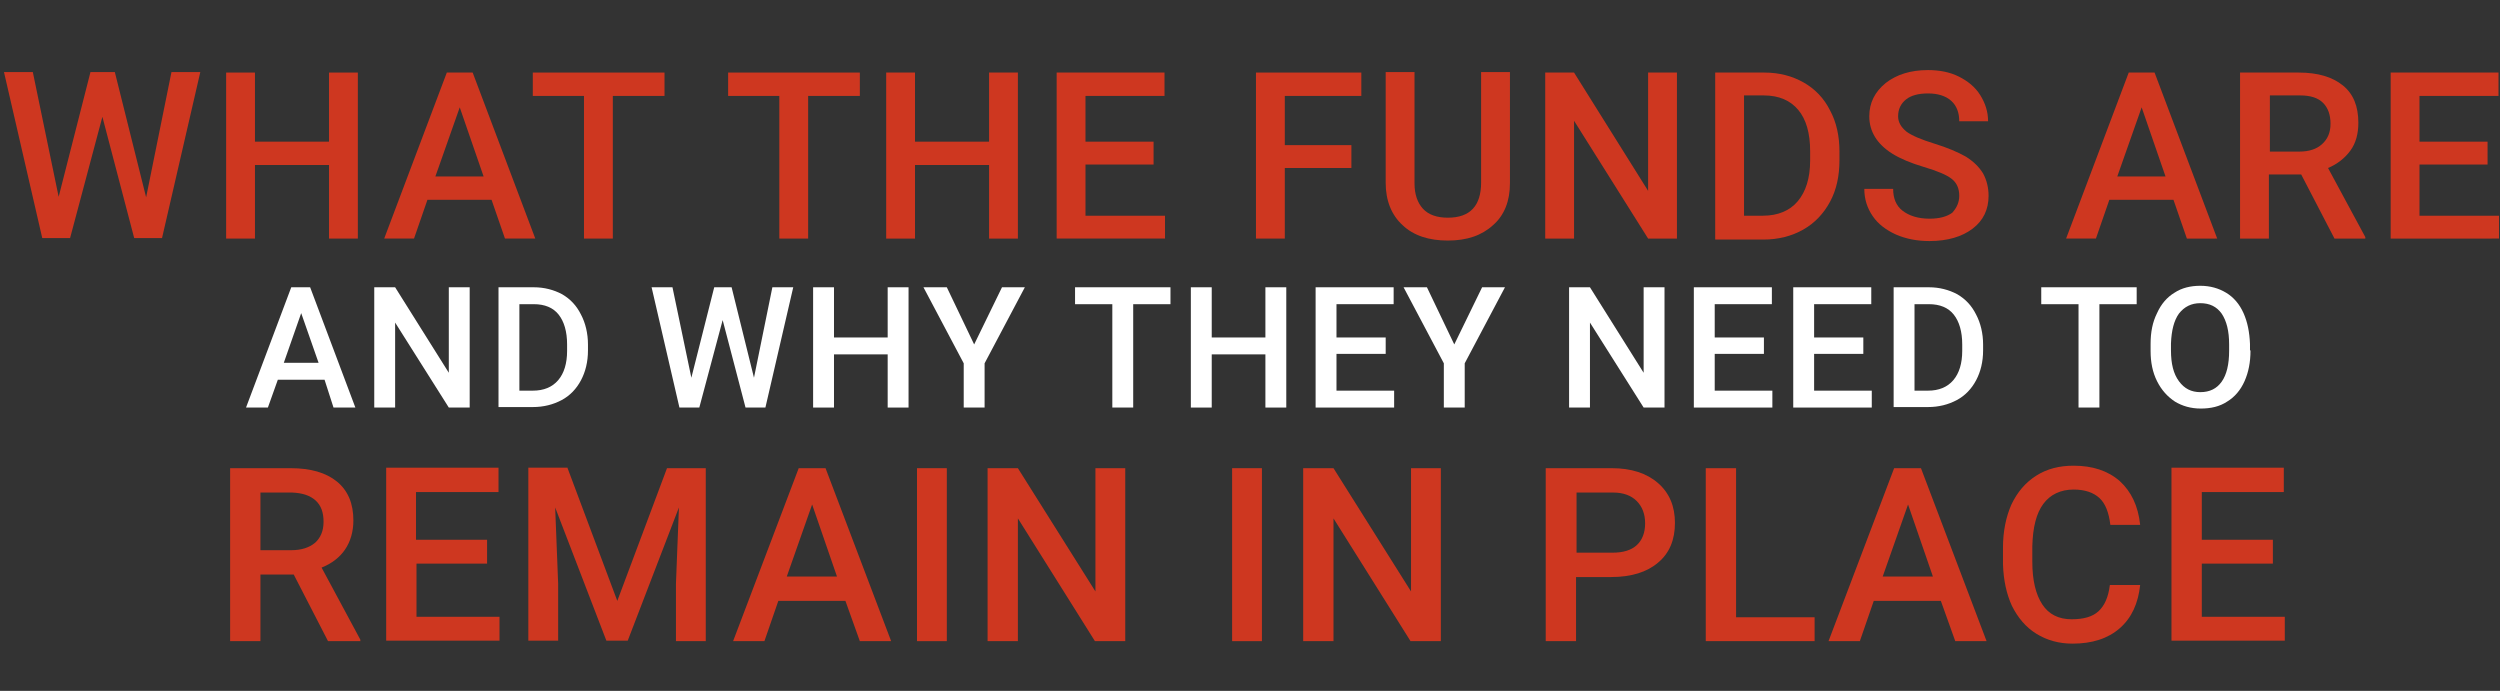 <?xml version="1.0" encoding="UTF-8"?> <!-- Generator: Adobe Illustrator 23.0.3, SVG Export Plug-In . SVG Version: 6.00 Build 0) --> <svg xmlns="http://www.w3.org/2000/svg" xmlns:xlink="http://www.w3.org/1999/xlink" id="Layer_1" x="0px" y="0px" viewBox="0 0 503 139" style="enable-background:new 0 0 503 139;" xml:space="preserve"><rect x="0" y="0" width="503" height="139" fill="#333333" stroke="none"/> <style type="text/css"> .st0{enable-background:new ;} .st1{fill:#CE3720;} .st2{fill:#FFFFFF;} </style> <title>WHAT THE FUNDS ARE A</title> <desc>Created with Sketch.</desc> <g id="Page-1"> <g id="Desktop-HD" transform="translate(-91, -3349)"> <g class="st0"> <path class="st1" d="M120.4,3388.7l5.1-25.2h5.8l-7.7,33.4h-5.6l-6.4-24.4l-6.5,24.4h-5.6l-7.7-33.4h5.8l5.2,25.1l6.4-25.1h4.9 L120.4,3388.7z"></path> <path class="st1" d="M163,3397h-5.8v-14.8h-14.9v14.8h-5.8v-33.4h5.8v13.9h14.9v-13.9h5.8V3397z"></path> <path class="st1" d="M189.9,3389.2h-12.9l-2.7,7.8h-6l12.6-33.4h5.2l12.6,33.4h-6.1L189.9,3389.2z M178.6,3384.5h9.7l-4.8-13.9 L178.6,3384.5z"></path> <path class="st1" d="M224.7,3368.3h-10.4v28.7h-5.8v-28.7h-10.3v-4.7h26.5V3368.3z"></path> <path class="st1" d="M264,3368.3h-10.4v28.7h-5.8v-28.7h-10.3v-4.7H264V3368.3z"></path> <path class="st1" d="M295.8,3397H290v-14.8h-14.9v14.8h-5.8v-33.4h5.8v13.9H290v-13.9h5.8V3397z"></path> <path class="st1" d="M323.1,3382.1h-13.7v10.3h16v4.6h-21.8v-33.4h21.7v4.7h-15.9v9.2h13.7V3382.1z"></path> <path class="st1" d="M362.9,3382.8h-13.4v14.2h-5.8v-33.4h21.2v4.7h-15.4v9.9h13.4V3382.8z"></path> <path class="st1" d="M394.8,3363.6v22.3c0,3.5-1.1,6.4-3.4,8.4c-2.3,2.1-5.3,3.1-9.1,3.1c-3.8,0-6.9-1-9.1-3.1 c-2.2-2-3.4-4.9-3.4-8.5v-22.3h5.8v22.4c0,2.2,0.6,3.9,1.7,5.1c1.1,1.2,2.8,1.8,5,1.8c4.5,0,6.7-2.4,6.7-7.1v-22.2H394.8z"></path> <path class="st1" d="M428.4,3397h-5.8l-14.9-23.7v23.7h-5.8v-33.4h5.8l14.9,23.8v-23.8h5.8V3397z"></path> <path class="st1" d="M436.1,3397v-33.4h9.9c3,0,5.6,0.7,7.9,2c2.3,1.3,4.1,3.2,5.3,5.6c1.3,2.4,1.9,5.2,1.9,8.3v1.7 c0,3.2-0.6,6-1.9,8.4c-1.3,2.4-3.1,4.3-5.4,5.6c-2.3,1.3-5,2-8,2H436.1z M441.9,3368.3v24.1h3.8c3,0,5.4-1,7-2.9 c1.6-1.9,2.5-4.6,2.5-8.2v-1.9c0-3.6-0.8-6.4-2.4-8.3c-1.6-1.9-3.9-2.9-6.9-2.9H441.9z"></path> <path class="st1" d="M485.2,3388.4c0-1.5-0.5-2.6-1.5-3.4c-1-0.8-2.9-1.6-5.6-2.4c-2.7-0.8-4.8-1.7-6.4-2.7 c-3-1.9-4.6-4.4-4.6-7.5c0-2.7,1.1-4.9,3.3-6.7c2.2-1.7,5-2.6,8.5-2.6c2.3,0,4.4,0.4,6.2,1.3c1.8,0.9,3.3,2.1,4.3,3.7 c1,1.6,1.6,3.3,1.6,5.3h-5.8c0-1.7-0.5-3.1-1.6-4.1c-1.1-1-2.7-1.5-4.7-1.5c-1.9,0-3.4,0.4-4.4,1.2c-1,0.8-1.6,1.9-1.6,3.4 c0,1.2,0.6,2.2,1.7,3.1c1.1,0.8,3,1.6,5.6,2.4c2.6,0.8,4.7,1.7,6.3,2.6c1.6,1,2.7,2.1,3.5,3.4c0.7,1.3,1.1,2.8,1.1,4.5 c0,2.8-1.1,5-3.2,6.6c-2.1,1.6-5,2.5-8.7,2.5c-2.4,0-4.6-0.4-6.7-1.3c-2-0.9-3.6-2.1-4.7-3.7c-1.1-1.6-1.7-3.4-1.7-5.5h5.8 c0,1.9,0.6,3.4,1.9,4.4c1.3,1,3.1,1.6,5.4,1.6c2,0,3.5-0.4,4.6-1.2C484.7,3390.8,485.2,3389.7,485.2,3388.4z"></path> <path class="st1" d="M528.3,3389.2h-12.9l-2.7,7.8h-6l12.6-33.4h5.2l12.6,33.4H531L528.3,3389.2z M517,3384.5h9.7l-4.8-13.9 L517,3384.5z"></path> <path class="st1" d="M554,3384.1h-6.5v12.9h-5.8v-33.4h11.8c3.9,0,6.8,0.9,8.9,2.6c2.1,1.7,3.1,4.2,3.1,7.5 c0,2.2-0.5,4.1-1.6,5.6c-1.1,1.5-2.6,2.7-4.5,3.5l7.5,13.9v0.3h-6.2L554,3384.1z M547.6,3379.5h6c2,0,3.5-0.5,4.6-1.5 c1.1-1,1.7-2.3,1.7-4.1c0-1.8-0.5-3.2-1.5-4.2c-1-1-2.5-1.5-4.6-1.5h-6.1V3379.5z"></path> <path class="st1" d="M591.5,3382.1h-13.7v10.3h16v4.6H572v-33.4h21.7v4.7h-15.9v9.2h13.7V3382.1z"></path> </g> <g class="st0"> <path class="st2" d="M156.3,3425.4h-9.4l-2,5.6h-4.4l9.1-24.2h3.8l9.1,24.2h-4.4L156.3,3425.4z M148.1,3422h7l-3.5-10L148.1,3422 z"></path> <path class="st2" d="M185.5,3431h-4.2l-10.8-17.1v17.1h-4.2v-24.2h4.2l10.8,17.2v-17.2h4.2V3431z"></path> <path class="st2" d="M191.3,3431v-24.2h7.1c2.1,0,4,0.5,5.7,1.4c1.7,1,2.9,2.3,3.8,4.1c0.9,1.7,1.4,3.8,1.4,6v1.2 c0,2.3-0.5,4.3-1.4,6s-2.2,3.1-3.9,4c-1.7,0.9-3.6,1.4-5.8,1.4H191.3z M195.5,3410.2v17.4h2.7c2.2,0,3.9-0.7,5.1-2.1 c1.2-1.4,1.8-3.4,1.8-5.9v-1.3c0-2.6-0.6-4.6-1.7-6c-1.1-1.4-2.8-2.1-5-2.1H195.5z"></path> <path class="st2" d="M242.7,3425l3.7-18.2h4.2L245,3431h-4l-4.6-17.6l-4.7,17.6h-4l-5.6-24.2h4.2l3.8,18.2l4.6-18.2h3.5 L242.7,3425z"></path> <path class="st2" d="M273.8,3431h-4.2v-10.7h-10.8v10.7h-4.2v-24.2h4.2v10.1h10.8v-10.1h4.2V3431z"></path> <path class="st2" d="M287,3418.3l5.6-11.5h4.6l-8.1,15.3v8.9h-4.2v-8.9l-8.1-15.3h4.7L287,3418.3z"></path> <path class="st2" d="M326.6,3410.2H319v20.8h-4.2v-20.8h-7.5v-3.4h19.2V3410.2z"></path> <path class="st2" d="M349.8,3431h-4.2v-10.7h-10.8v10.7h-4.2v-24.2h4.2v10.1h10.8v-10.1h4.2V3431z"></path> <path class="st2" d="M369.8,3420.2h-9.9v7.4h11.6v3.4h-15.8v-24.2h15.7v3.4h-11.5v6.7h9.9V3420.2z"></path> <path class="st2" d="M383.6,3418.3l5.6-11.5h4.6l-8.1,15.3v8.9h-4.2v-8.9l-8.1-15.3h4.7L383.6,3418.3z"></path> <path class="st2" d="M425.9,3431h-4.2l-10.8-17.1v17.1h-4.2v-24.2h4.2l10.8,17.2v-17.2h4.2V3431z"></path> <path class="st2" d="M445.9,3420.2h-9.9v7.4h11.6v3.4h-15.8v-24.2h15.7v3.4h-11.5v6.7h9.9V3420.2z"></path> <path class="st2" d="M466,3420.2H456v7.4h11.6v3.4h-15.8v-24.2h15.7v3.4H456v6.7h9.9V3420.2z"></path> <path class="st2" d="M472,3431v-24.2h7.1c2.1,0,4,0.5,5.7,1.4c1.7,1,2.9,2.3,3.8,4.1c0.9,1.7,1.4,3.8,1.4,6v1.2 c0,2.3-0.5,4.3-1.4,6c-0.9,1.7-2.2,3.1-3.9,4c-1.7,0.9-3.6,1.4-5.8,1.4H472z M476.2,3410.2v17.4h2.7c2.2,0,3.9-0.7,5.1-2.1 c1.2-1.4,1.8-3.4,1.8-5.9v-1.3c0-2.6-0.6-4.6-1.7-6c-1.1-1.4-2.8-2.1-5-2.1H476.2z"></path> <path class="st2" d="M520.9,3410.2h-7.5v20.8h-4.2v-20.8h-7.5v-3.4h19.2V3410.2z"></path> <path class="st2" d="M543.8,3419.5c0,2.4-0.4,4.4-1.2,6.2c-0.8,1.8-2,3.2-3.5,4.1c-1.5,1-3.3,1.4-5.3,1.4c-2,0-3.7-0.5-5.2-1.4 c-1.5-1-2.7-2.3-3.6-4.1s-1.3-3.8-1.3-6.1v-1.4c0-2.4,0.4-4.4,1.3-6.2c0.8-1.8,2-3.2,3.5-4.1c1.5-1,3.3-1.4,5.2-1.4 c2,0,3.7,0.5,5.2,1.4c1.5,0.9,2.7,2.3,3.5,4.1c0.8,1.8,1.2,3.8,1.3,6.2V3419.5z M539.5,3418.3c0-2.7-0.5-4.7-1.5-6.2 c-1-1.4-2.4-2.1-4.3-2.1c-1.8,0-3.2,0.7-4.3,2.1c-1,1.4-1.5,3.4-1.6,6v1.4c0,2.7,0.5,4.7,1.6,6.2s2.5,2.2,4.3,2.2 c1.9,0,3.3-0.7,4.3-2.1s1.5-3.5,1.5-6.2V3418.3z"></path> </g> <g class="st0"> <path class="st1" d="M150.1,3464.6h-6.7v13.4h-6.1v-34.8h12.2c4,0,7.1,0.9,9.3,2.7c2.2,1.8,3.3,4.4,3.3,7.8 c0,2.3-0.6,4.3-1.7,5.9c-1.1,1.6-2.7,2.8-4.7,3.6l7.8,14.5v0.3h-6.5L150.1,3464.6z M143.4,3459.7h6.2c2,0,3.6-0.5,4.8-1.5 c1.1-1,1.7-2.4,1.7-4.2c0-1.9-0.5-3.3-1.6-4.3c-1.1-1-2.6-1.5-4.7-1.6h-6.4V3459.7z"></path> <path class="st1" d="M189.1,3462.4h-14.3v10.7h16.7v4.8h-22.8v-34.8h22.6v4.9h-16.6v9.6h14.3V3462.4z"></path> <path class="st1" d="M205.2,3443.2l10,26.7l10-26.7h7.8v34.8h-6v-11.5l0.6-15.4l-10.3,26.8h-4.3l-10.3-26.8l0.6,15.3v11.5h-6 v-34.8H205.2z"></path> <path class="st1" d="M261.1,3469.9h-13.5l-2.8,8.1h-6.3l13.2-34.8h5.4l13.2,34.8h-6.3L261.1,3469.9z M249.3,3465h10.1l-5-14.5 L249.3,3465z"></path> <path class="st1" d="M281.5,3478h-6v-34.8h6V3478z"></path> <path class="st1" d="M317.4,3478h-6.1l-15.5-24.7v24.7h-6.1v-34.8h6.1l15.6,24.8v-24.8h6V3478z"></path> <path class="st1" d="M344.9,3478h-6v-34.8h6V3478z"></path> <path class="st1" d="M380.9,3478h-6.1l-15.5-24.7v24.7h-6.1v-34.8h6.1l15.6,24.8v-24.8h6V3478z"></path> <path class="st1" d="M408.1,3465.1v12.9H402v-34.8h13.3c3.9,0,7,1,9.3,3c2.3,2,3.4,4.7,3.4,8c0,3.4-1.1,6.1-3.4,8 c-2.2,1.9-5.4,2.9-9.4,2.9H408.1z M408.1,3460.2h7.3c2.2,0,3.8-0.5,4.9-1.5c1.1-1,1.7-2.5,1.7-4.4c0-1.9-0.6-3.4-1.7-4.5 c-1.1-1.1-2.7-1.7-4.7-1.7h-7.4V3460.2z"></path> <path class="st1" d="M440.3,3473.2h15.8v4.8h-21.9v-34.8h6.1V3473.2z"></path> <path class="st1" d="M481.5,3469.9h-13.5l-2.8,8.1h-6.3l13.2-34.8h5.4l13.2,34.8h-6.3L481.5,3469.9z M469.8,3465h10.1l-5-14.5 L469.8,3465z"></path> <path class="st1" d="M521.6,3466.7c-0.4,3.7-1.7,6.6-4.1,8.7c-2.4,2.1-5.6,3.1-9.5,3.1c-2.8,0-5.2-0.7-7.3-2 c-2.1-1.3-3.7-3.2-4.9-5.6c-1.1-2.4-1.7-5.2-1.8-8.4v-3.3c0-3.3,0.6-6.2,1.7-8.7c1.2-2.5,2.8-4.4,5-5.8c2.2-1.4,4.7-2,7.5-2 c3.8,0,6.9,1,9.3,3.1c2.3,2.1,3.7,5,4.1,8.8h-6c-0.3-2.5-1-4.3-2.2-5.4c-1.2-1.1-2.9-1.7-5.2-1.7c-2.6,0-4.7,1-6.1,2.9 c-1.4,1.9-2.1,4.7-2.2,8.5v3.1c0,3.8,0.7,6.6,2,8.6c1.3,2,3.3,3,5.9,3c2.4,0,4.2-0.5,5.4-1.6c1.2-1.1,2-2.8,2.3-5.3H521.6z"></path> <path class="st1" d="M548.3,3462.4H534v10.7h16.7v4.8h-22.8v-34.8h22.6v4.9H534v9.6h14.3V3462.4z"></path> </g> </g> </g> </svg> 